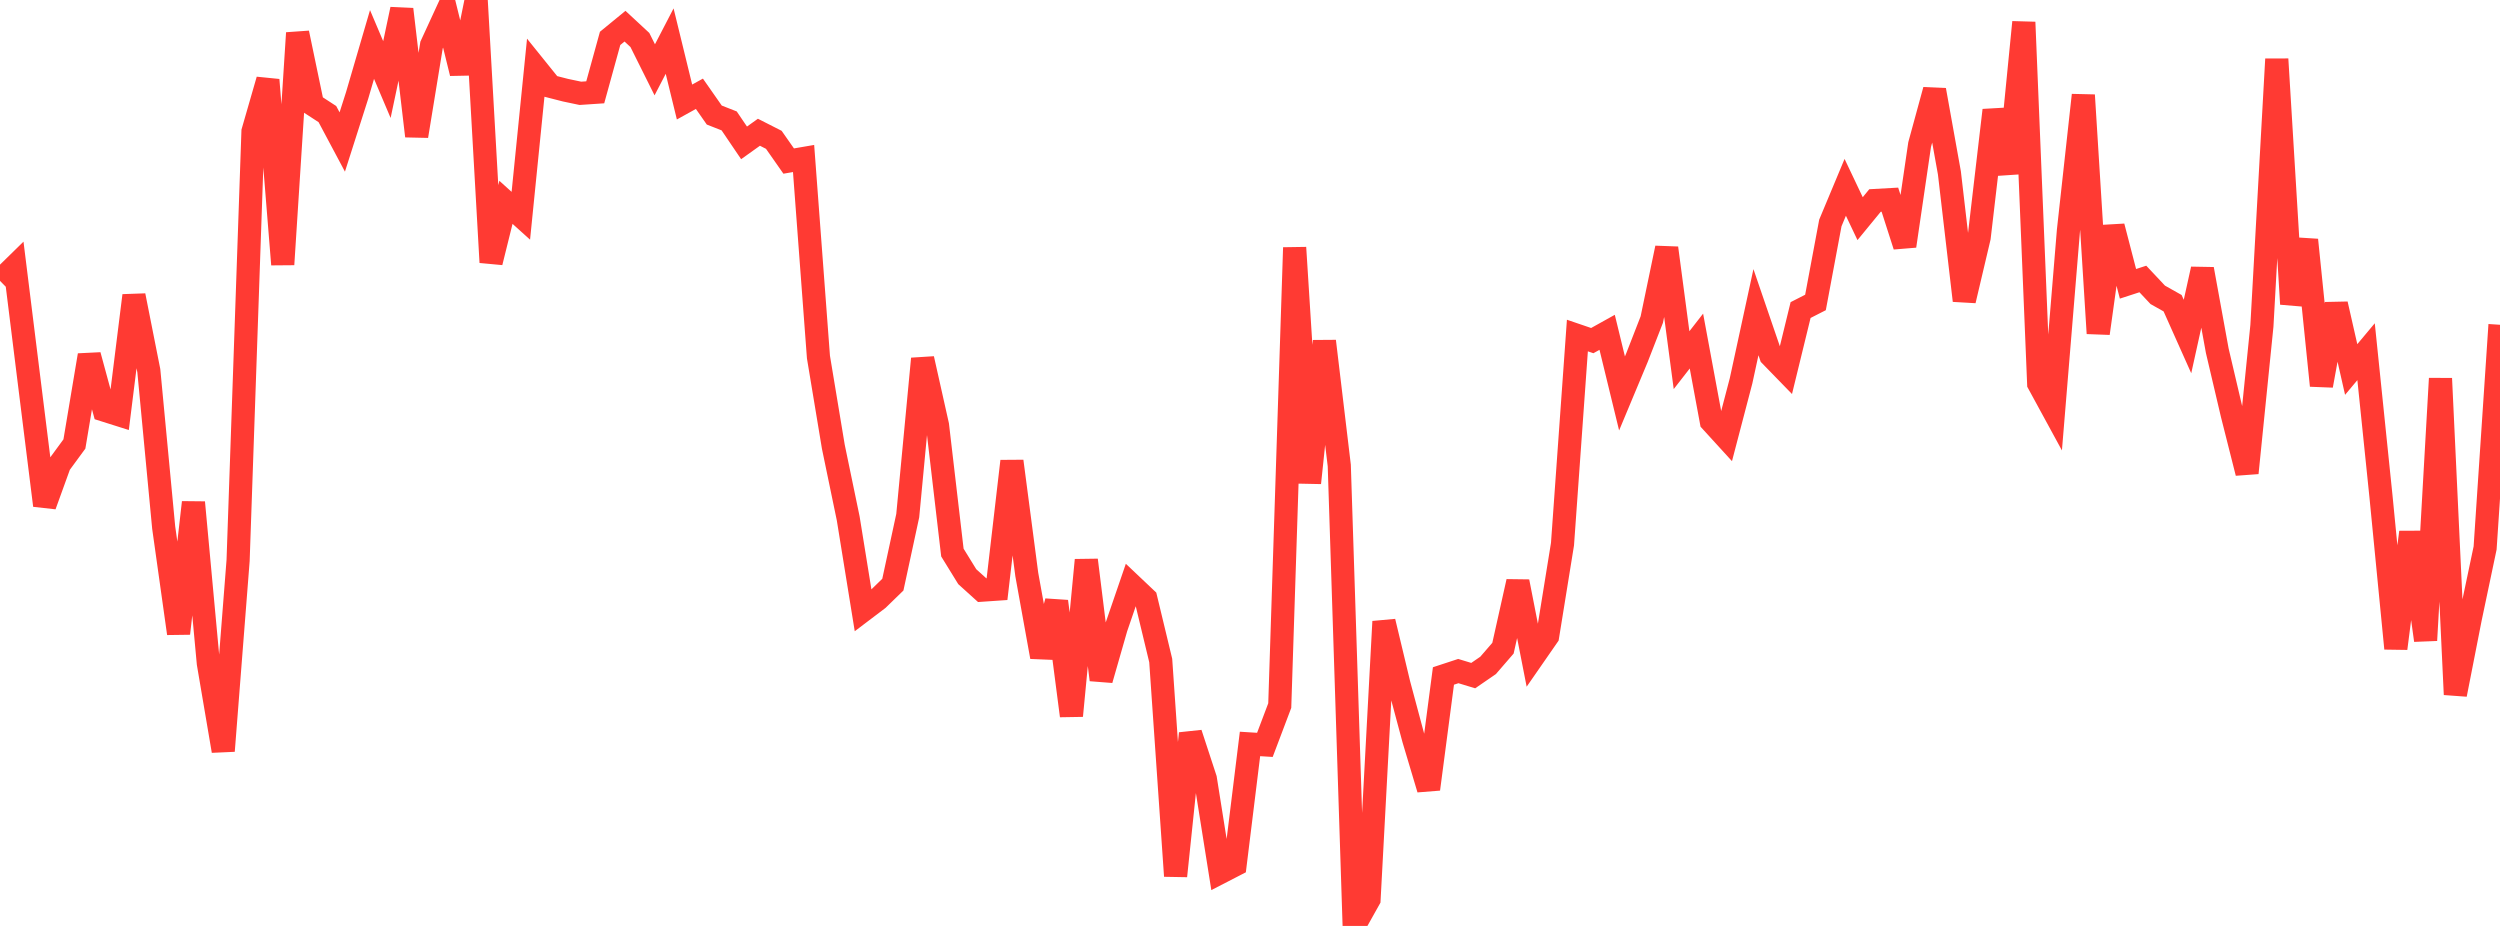 <?xml version="1.0" standalone="no"?>
<!DOCTYPE svg PUBLIC "-//W3C//DTD SVG 1.1//EN" "http://www.w3.org/Graphics/SVG/1.1/DTD/svg11.dtd">

<svg width="135" height="50" viewBox="0 0 135 50" preserveAspectRatio="none" 
  xmlns="http://www.w3.org/2000/svg"
  xmlns:xlink="http://www.w3.org/1999/xlink">


<polyline points="0.0, 15.166 0.804, 14.379 1.607, 20.842 2.411, 27.291 3.214, 25.072 4.018, 23.975 4.821, 19.182 5.625, 22.145 6.429, 22.399 7.232, 15.961 8.036, 20.018 8.839, 28.487 9.643, 34.206 10.446, 27.13 11.25, 35.818 12.054, 40.549 12.857, 30.269 13.661, 7.099 14.464, 4.314 15.268, 14.281 16.071, 1.781 16.875, 5.638 17.679, 6.161 18.482, 7.668 19.286, 5.149 20.089, 2.402 20.893, 4.297 21.696, 0.501 22.5, 7.347 23.304, 2.433 24.107, 0.688 24.911, 3.954 25.714, 0.0 26.518, 14.166 27.321, 10.926 28.125, 11.651 28.929, 3.667 29.732, 4.664 30.536, 4.87 31.339, 5.039 32.143, 4.985 32.946, 2.073 33.75, 1.414 34.554, 2.16 35.357, 3.77 36.161, 2.22 36.964, 5.509 37.768, 5.064 38.571, 6.213 39.375, 6.529 40.179, 7.715 40.982, 7.141 41.786, 7.55 42.589, 8.697 43.393, 8.559 44.196, 19.28 45.0, 24.123 45.804, 27.999 46.607, 32.961 47.411, 32.352 48.214, 31.571 49.018, 27.842 49.821, 19.372 50.625, 22.962 51.429, 29.838 52.232, 31.141 53.036, 31.868 53.839, 31.813 54.643, 24.906 55.446, 31.023 56.25, 35.472 57.054, 32.475 57.857, 38.652 58.661, 30.244 59.464, 36.709 60.268, 33.908 61.071, 31.566 61.875, 32.327 62.679, 35.668 63.482, 47.304 64.286, 39.607 65.089, 42.057 65.893, 47.114 66.696, 46.7 67.5, 40.173 68.304, 40.223 69.107, 38.1 69.911, 13.371 70.714, 26.076 71.518, 18.424 72.321, 25.138 73.125, 50.0 73.929, 48.564 74.732, 33.564 75.536, 36.924 76.339, 39.92 77.143, 42.612 77.946, 36.502 78.75, 36.238 79.554, 36.483 80.357, 35.931 81.161, 35.002 81.964, 31.407 82.768, 35.511 83.571, 34.353 84.375, 29.382 85.179, 18.119 85.982, 18.393 86.786, 17.945 87.589, 21.246 88.393, 19.321 89.196, 17.258 90.0, 13.393 90.804, 19.449 91.607, 18.417 92.411, 22.752 93.214, 23.632 94.018, 20.562 94.821, 16.857 95.625, 19.205 96.429, 20.032 97.232, 16.743 98.036, 16.333 98.839, 12.04 99.643, 10.116 100.446, 11.807 101.25, 10.827 102.054, 10.782 102.857, 13.283 103.661, 7.804 104.464, 4.863 105.268, 9.339 106.071, 16.23 106.875, 12.82 107.679, 5.954 108.482, 9.353 109.286, 1.199 110.089, 20.712 110.893, 22.188 111.696, 12.441 112.5, 5.137 113.304, 18.001 114.107, 12.229 114.911, 15.326 115.714, 15.065 116.518, 15.921 117.321, 16.373 118.125, 18.172 118.929, 14.532 119.732, 18.937 120.536, 22.361 121.339, 25.539 122.143, 17.593 122.946, 3.193 123.75, 16.417 124.554, 12.956 125.357, 20.821 126.161, 16.419 126.964, 19.953 127.768, 18.992 128.571, 26.788 129.375, 35.017 130.179, 28.741 130.982, 34.577 131.786, 20.439 132.589, 37.503 133.393, 33.405 134.196, 29.591 135.0, 17.538" fill="none" stroke="#ff3a33" stroke-width="1.25"/>

</svg>